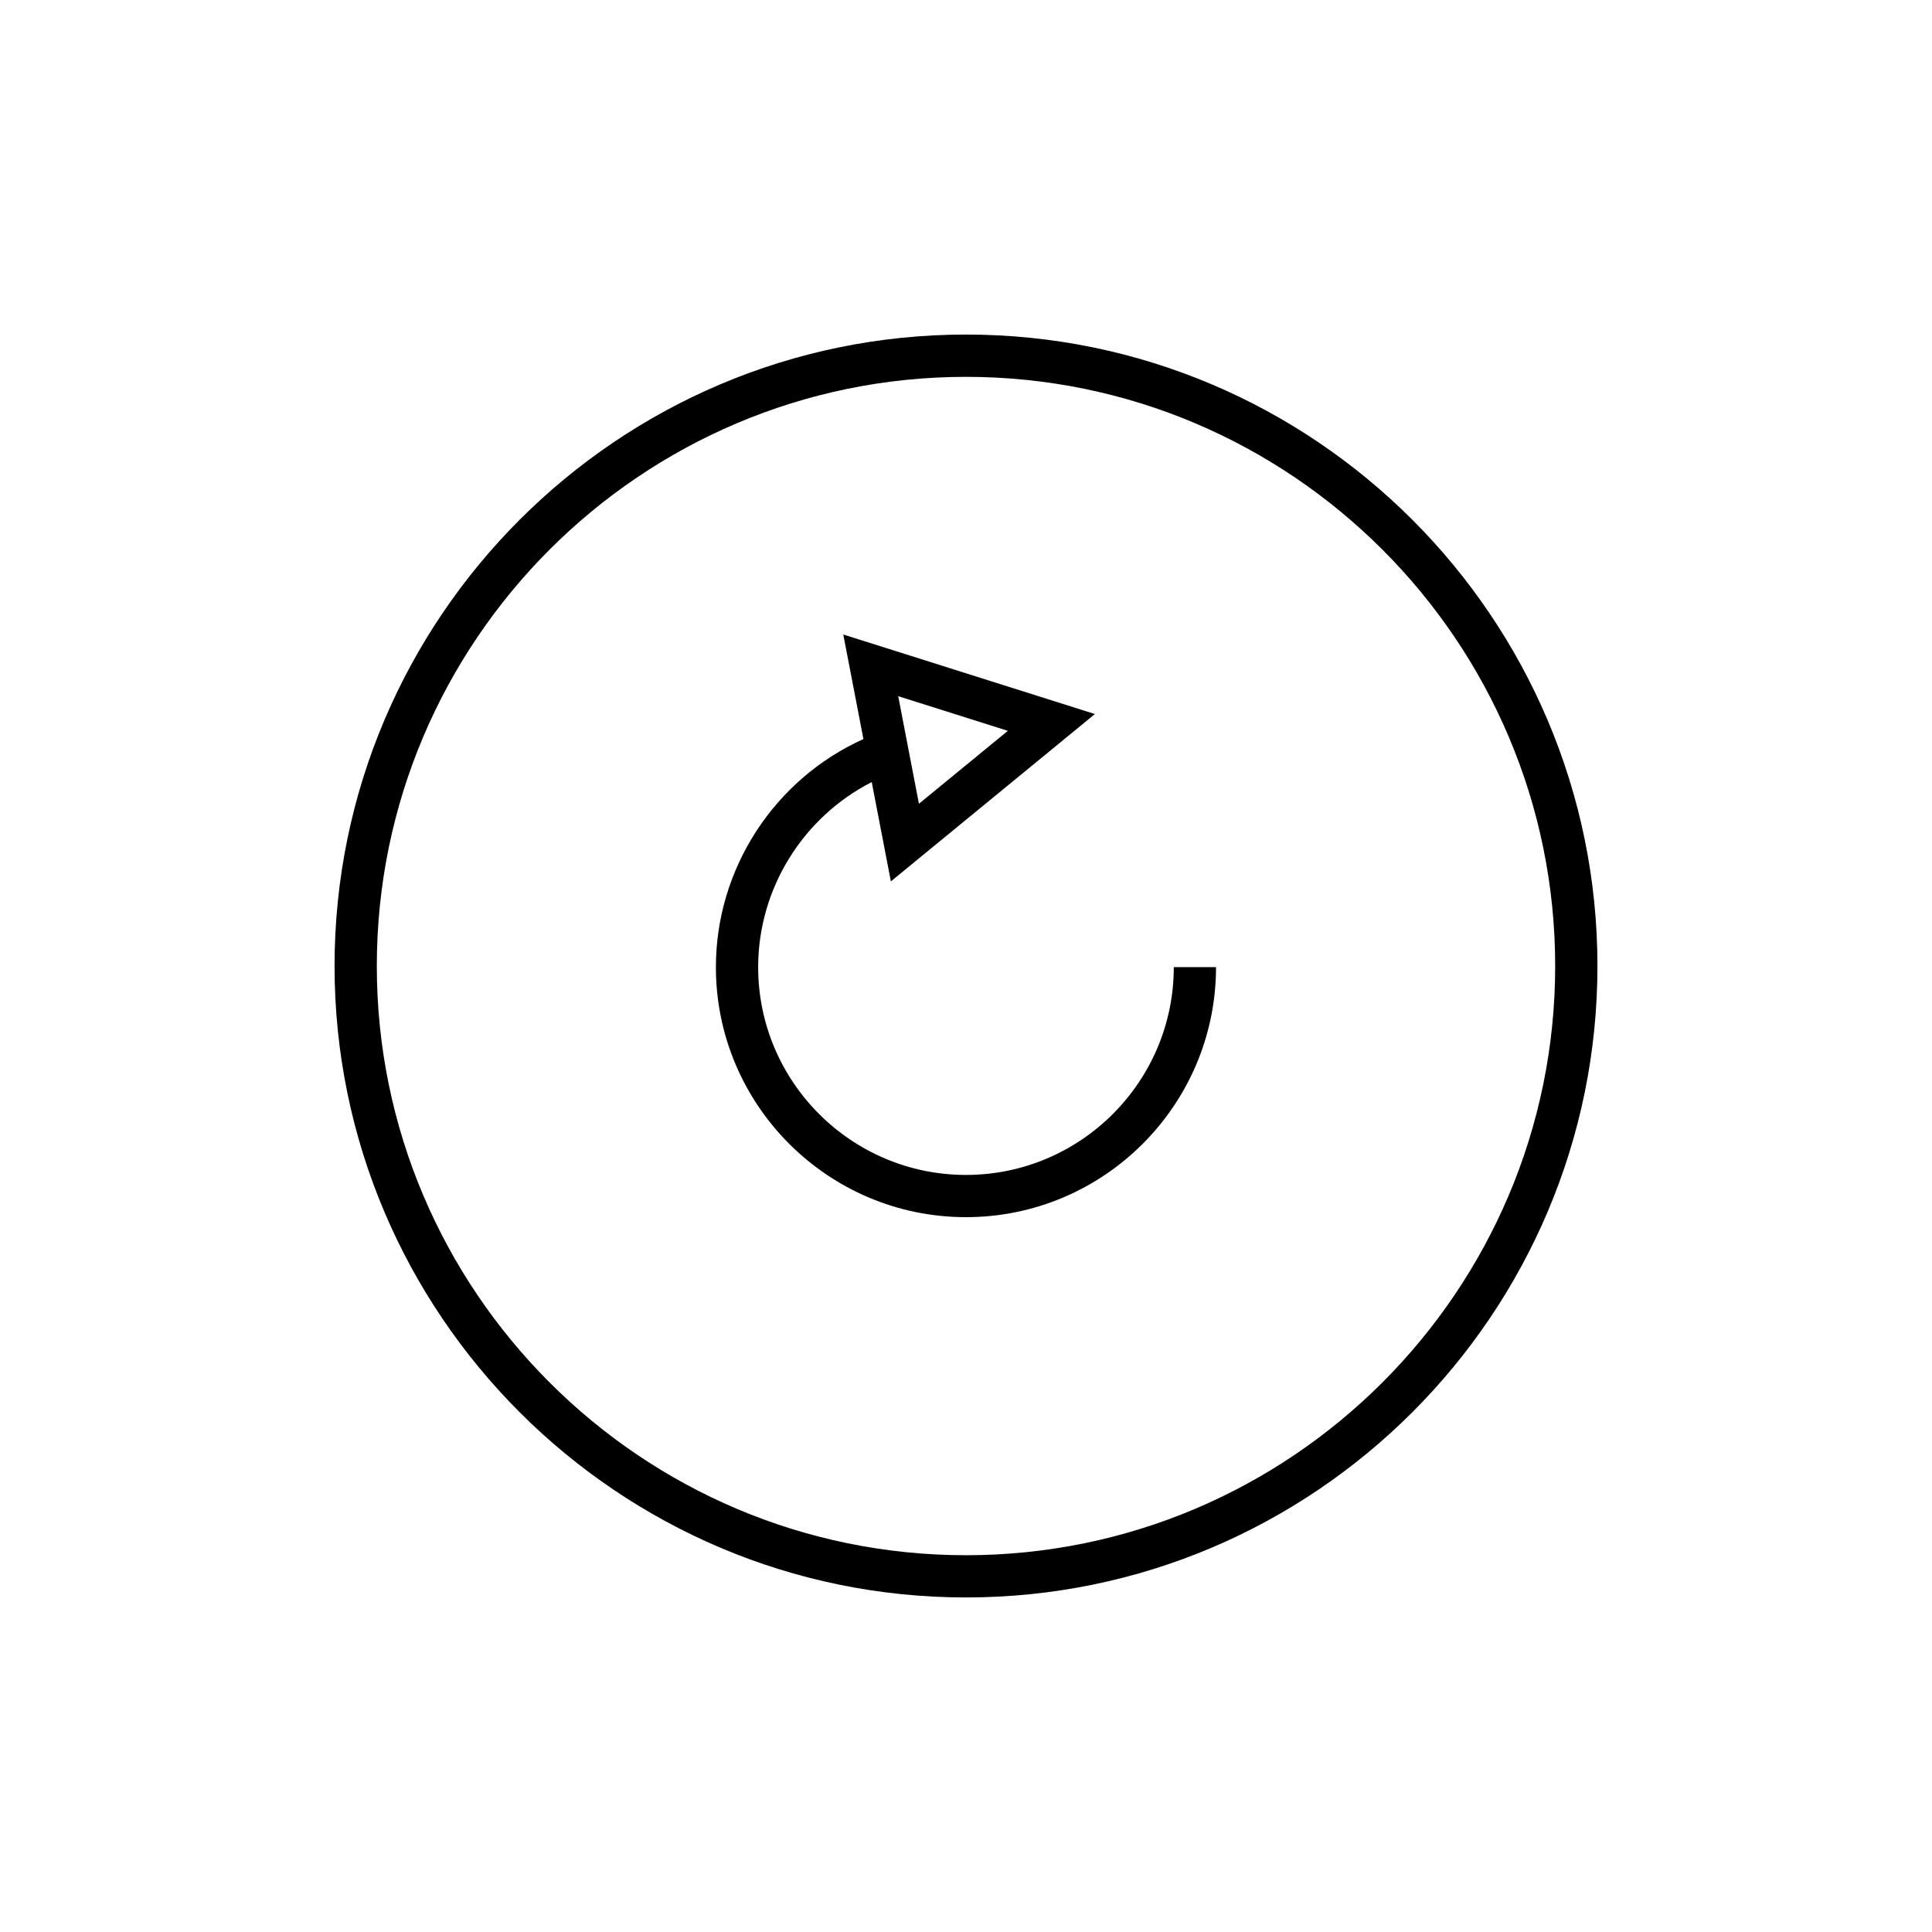 <?xml version="1.0" encoding="UTF-8"?>
<!-- The Best Svg Icon site in the world: iconSvg.co, Visit us! https://iconsvg.co -->
<svg fill="#000000" width="800px" height="800px" version="1.1" viewBox="144 144 512 512" xmlns="http://www.w3.org/2000/svg">
 <g>
  <path d="m400 232.66c-92.273 0-167.34 75.07-167.34 167.34 0 92.27 75.07 167.34 167.34 167.34 92.27 0 167.34-75.07 167.34-167.34 0-92.273-75.07-167.34-167.34-167.34zm0 323.49c-86.102 0-156.14-70.047-156.14-156.14s70.043-156.14 156.14-156.14c86.098 0 156.14 70.047 156.14 156.14s-70.047 156.14-156.14 156.14z"/>
  <path d="m399.99 455.37c-30.367 0-55.07-24.703-55.07-55.07 0-20.805 11.875-39.738 30.098-49.043l5.074 26.32 54.07-44.348-66.684-21.078 5.34 27.711c-23.566 10.613-39.098 34.312-39.098 60.434 0 36.539 29.727 66.266 66.266 66.266 36.543 0 66.273-29.727 66.273-66.266h-11.195c0.004 30.371-24.699 55.074-55.074 55.074zm11.098-117.69-23.562 19.324-5.492-28.508z"/>
 </g>
</svg>